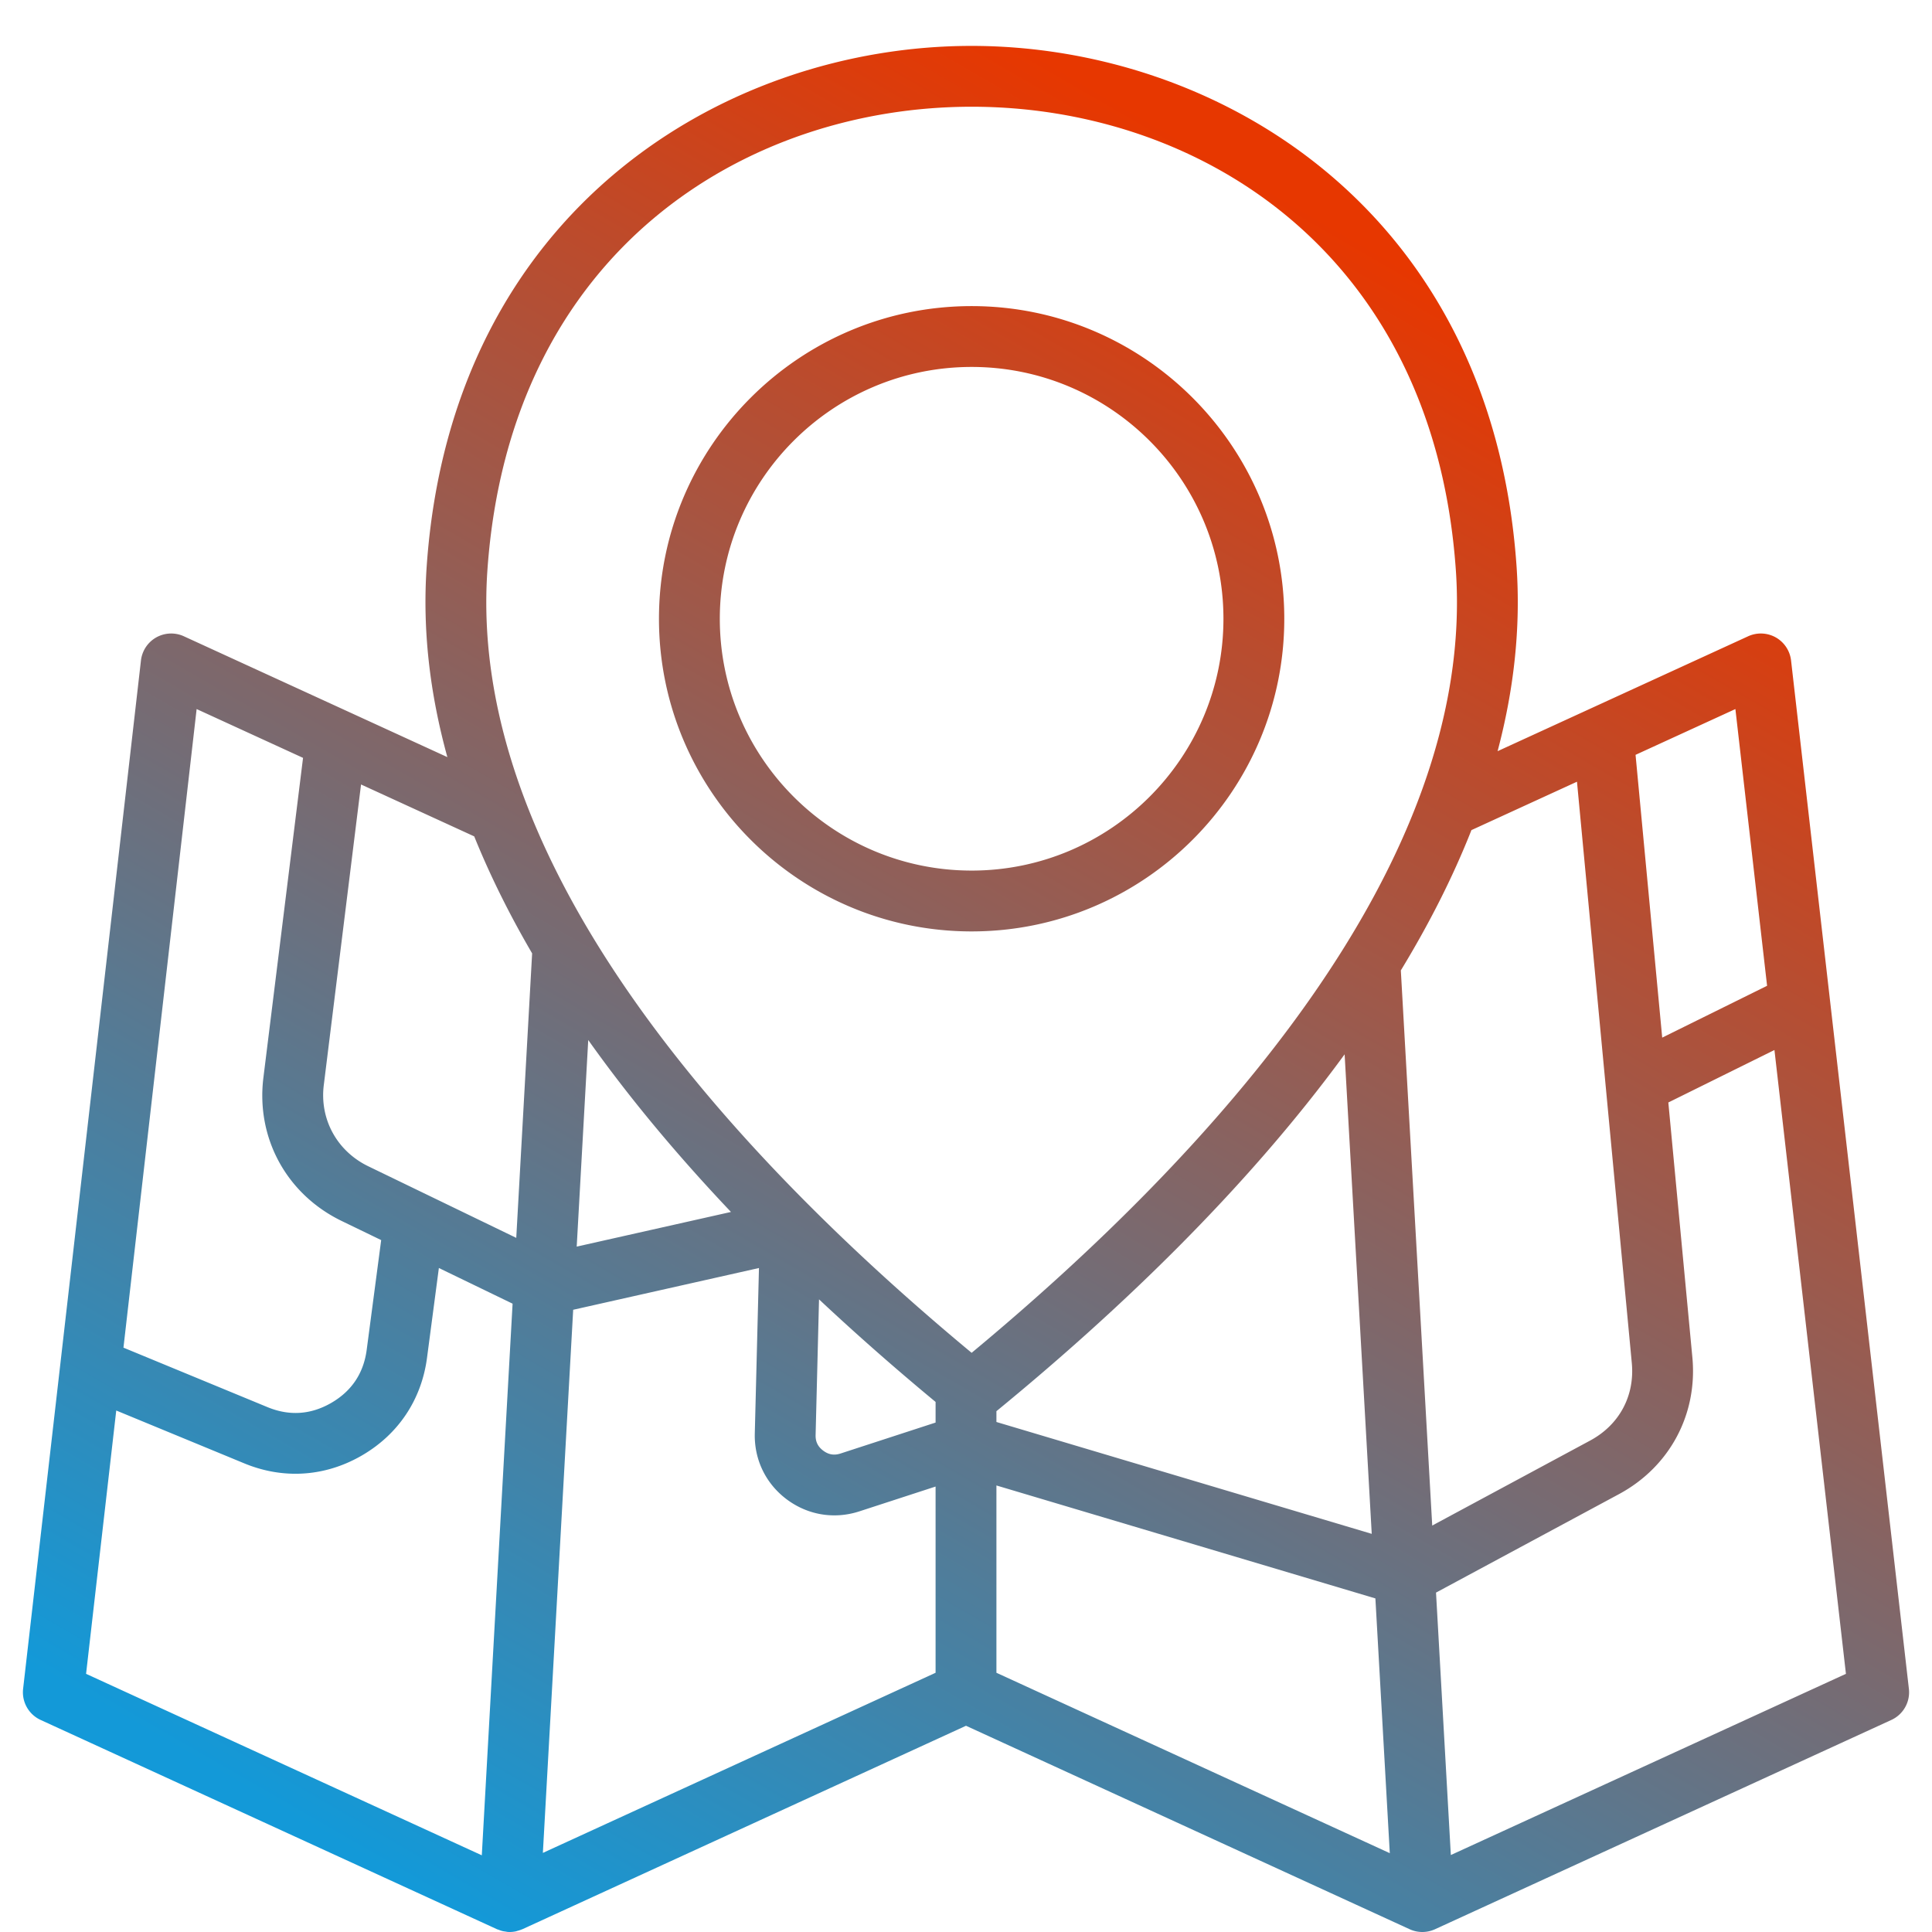 <?xml version="1.0" encoding="UTF-8"?>
<svg xmlns="http://www.w3.org/2000/svg" xmlns:xlink="http://www.w3.org/1999/xlink" version="1.1" width="512" height="512" x="0" y="0" viewBox="0 0 512 512" style="enable-background:new 0 0 512 512" xml:space="preserve" class="">
  <g>
    <linearGradient id="a" x1="144.209" x2="408.063" y1="532.886" y2="75.877" gradientUnits="userSpaceOnUse">
      <stop stop-opacity="1" stop-color="#1399d8" offset="0.021"></stop>
      <stop stop-opacity="1" stop-color="#e73700" offset="0.975"></stop>
    </linearGradient>
    <path fill="url(#a)" d="M474.649 175.028a8.09 8.09 0 0 0-4.047-6.106 8.098 8.098 0 0 0-7.325-.303l-66.401 30.451c4.289-16.161 6.188-32.633 5.01-49.249-6.693-94.581-79.53-137.658-144.424-137.658-64.835 0-137.671 43.077-144.367 137.658-1.219 17.157.873 34.159 5.463 50.823l-69.831-32.025a8.09 8.09 0 0 0-7.32.303 8.077 8.077 0 0 0-4.051 6.106L6.125 447.553a8.07 8.07 0 0 0 4.646 8.252l120.937 55.461c.135.061.281.086.417.139.354.14.706.271 1.079.357.229.057.465.078.701.115.238.032.467.098.714.11.152.007.298.012.446.012H135.078c.562 0 1.106-.065 1.64-.176.137-.029.264-.087.398-.119a8.436 8.436 0 0 0 1.16-.386c.049-.023.107-.033.156-.053l117.57-53.92 117.567 53.92a8.073 8.073 0 0 0 6.728 0l120.931-55.461a8.064 8.064 0 0 0 4.646-8.252zm-6.353 86.216-27.794 13.738-7.064-74.94 26.459-12.134zm-78.141-41.351 27.761-12.732 14.529 154.046c.818 8.709-3.309 16.397-11.047 20.56l-41.843 22.521-8.312-146.996c0-.036-.018-.073-.018-.106 7.369-12.105 13.726-24.538 18.729-37.222.067-.03.135-.038.201-.071zM193.714 321.18l-40.88 9.186 3.055-54.752c11.34 15.971 24.231 31.23 37.825 45.566zm162.626-41.774 7.186 127.079-99.462-29.644v-2.862c31.735-25.998 65.866-58.397 92.276-94.573zm-108.4 97.588-25.194 8.205c-1.686.545-3.141.311-4.576-.756-1.428-1.062-2.072-2.386-2.025-4.166l.906-35.934c10.293 9.648 20.695 18.74 30.89 27.184v5.467zm-96.04-29.89 49.235-11.067-1.106 43.837c-.178 6.958 2.922 13.339 8.504 17.501 5.582 4.153 12.561 5.302 19.203 3.153l20.204-6.577v49.351l-104.073 47.736zm112.163 46.558 100.431 29.936 3.816 67.512-104.247-47.809zM129.177 150.961c6-84.744 68.757-122.675 128.342-122.675 59.529 0 122.287 37.931 128.286 122.675 5.552 78.355-65.488 155.39-128.313 207.55-62.828-52.159-133.866-129.194-128.315-207.55zm11.843 101.696-4.206 75.392-39.208-18.971c-8.287-4.006-12.922-12.449-11.801-21.5l9.875-79.683 29.995 13.757c4.262 10.527 9.431 20.881 15.345 31.005zm-88.911-64.749 28.201 12.934-10.506 84.751c-1.986 16.018 6.174 30.936 20.781 37.996l10.432 5.049-3.838 29.077c-.816 6.2-3.982 10.938-9.402 14.074-5.412 3.124-11.098 3.506-16.891 1.115l-38.168-15.763zM30.807 373.799l33.93 14.008c4.444 1.837 9.02 2.752 13.561 2.752 6.035 0 12.01-1.611 17.549-4.811 9.707-5.609 15.86-14.819 17.319-25.928l3.141-23.788 19.535 9.456-8.16 146.188-104.87-48.092zm353.68 117.804-3.928-69.548 48.481-26.092c13.426-7.229 20.881-21.127 19.453-36.271l-6.367-67.524 28.121-13.906 18.945 165.322zm-44.139-327.625c0-45.69-37.168-82.858-82.855-82.858-45.691 0-82.859 37.168-82.859 82.858 0 45.689 37.168 82.857 82.859 82.857 45.687-.001 82.855-37.168 82.855-82.857zm-149.591 0c0-36.8 29.935-66.734 66.735-66.734 36.799 0 66.733 29.935 66.733 66.734s-29.935 66.734-66.733 66.734c-36.801-.001-66.735-29.936-66.735-66.734z" opacity="1" data-original="url(#a)" class=""></path>
  </g>
</svg>
